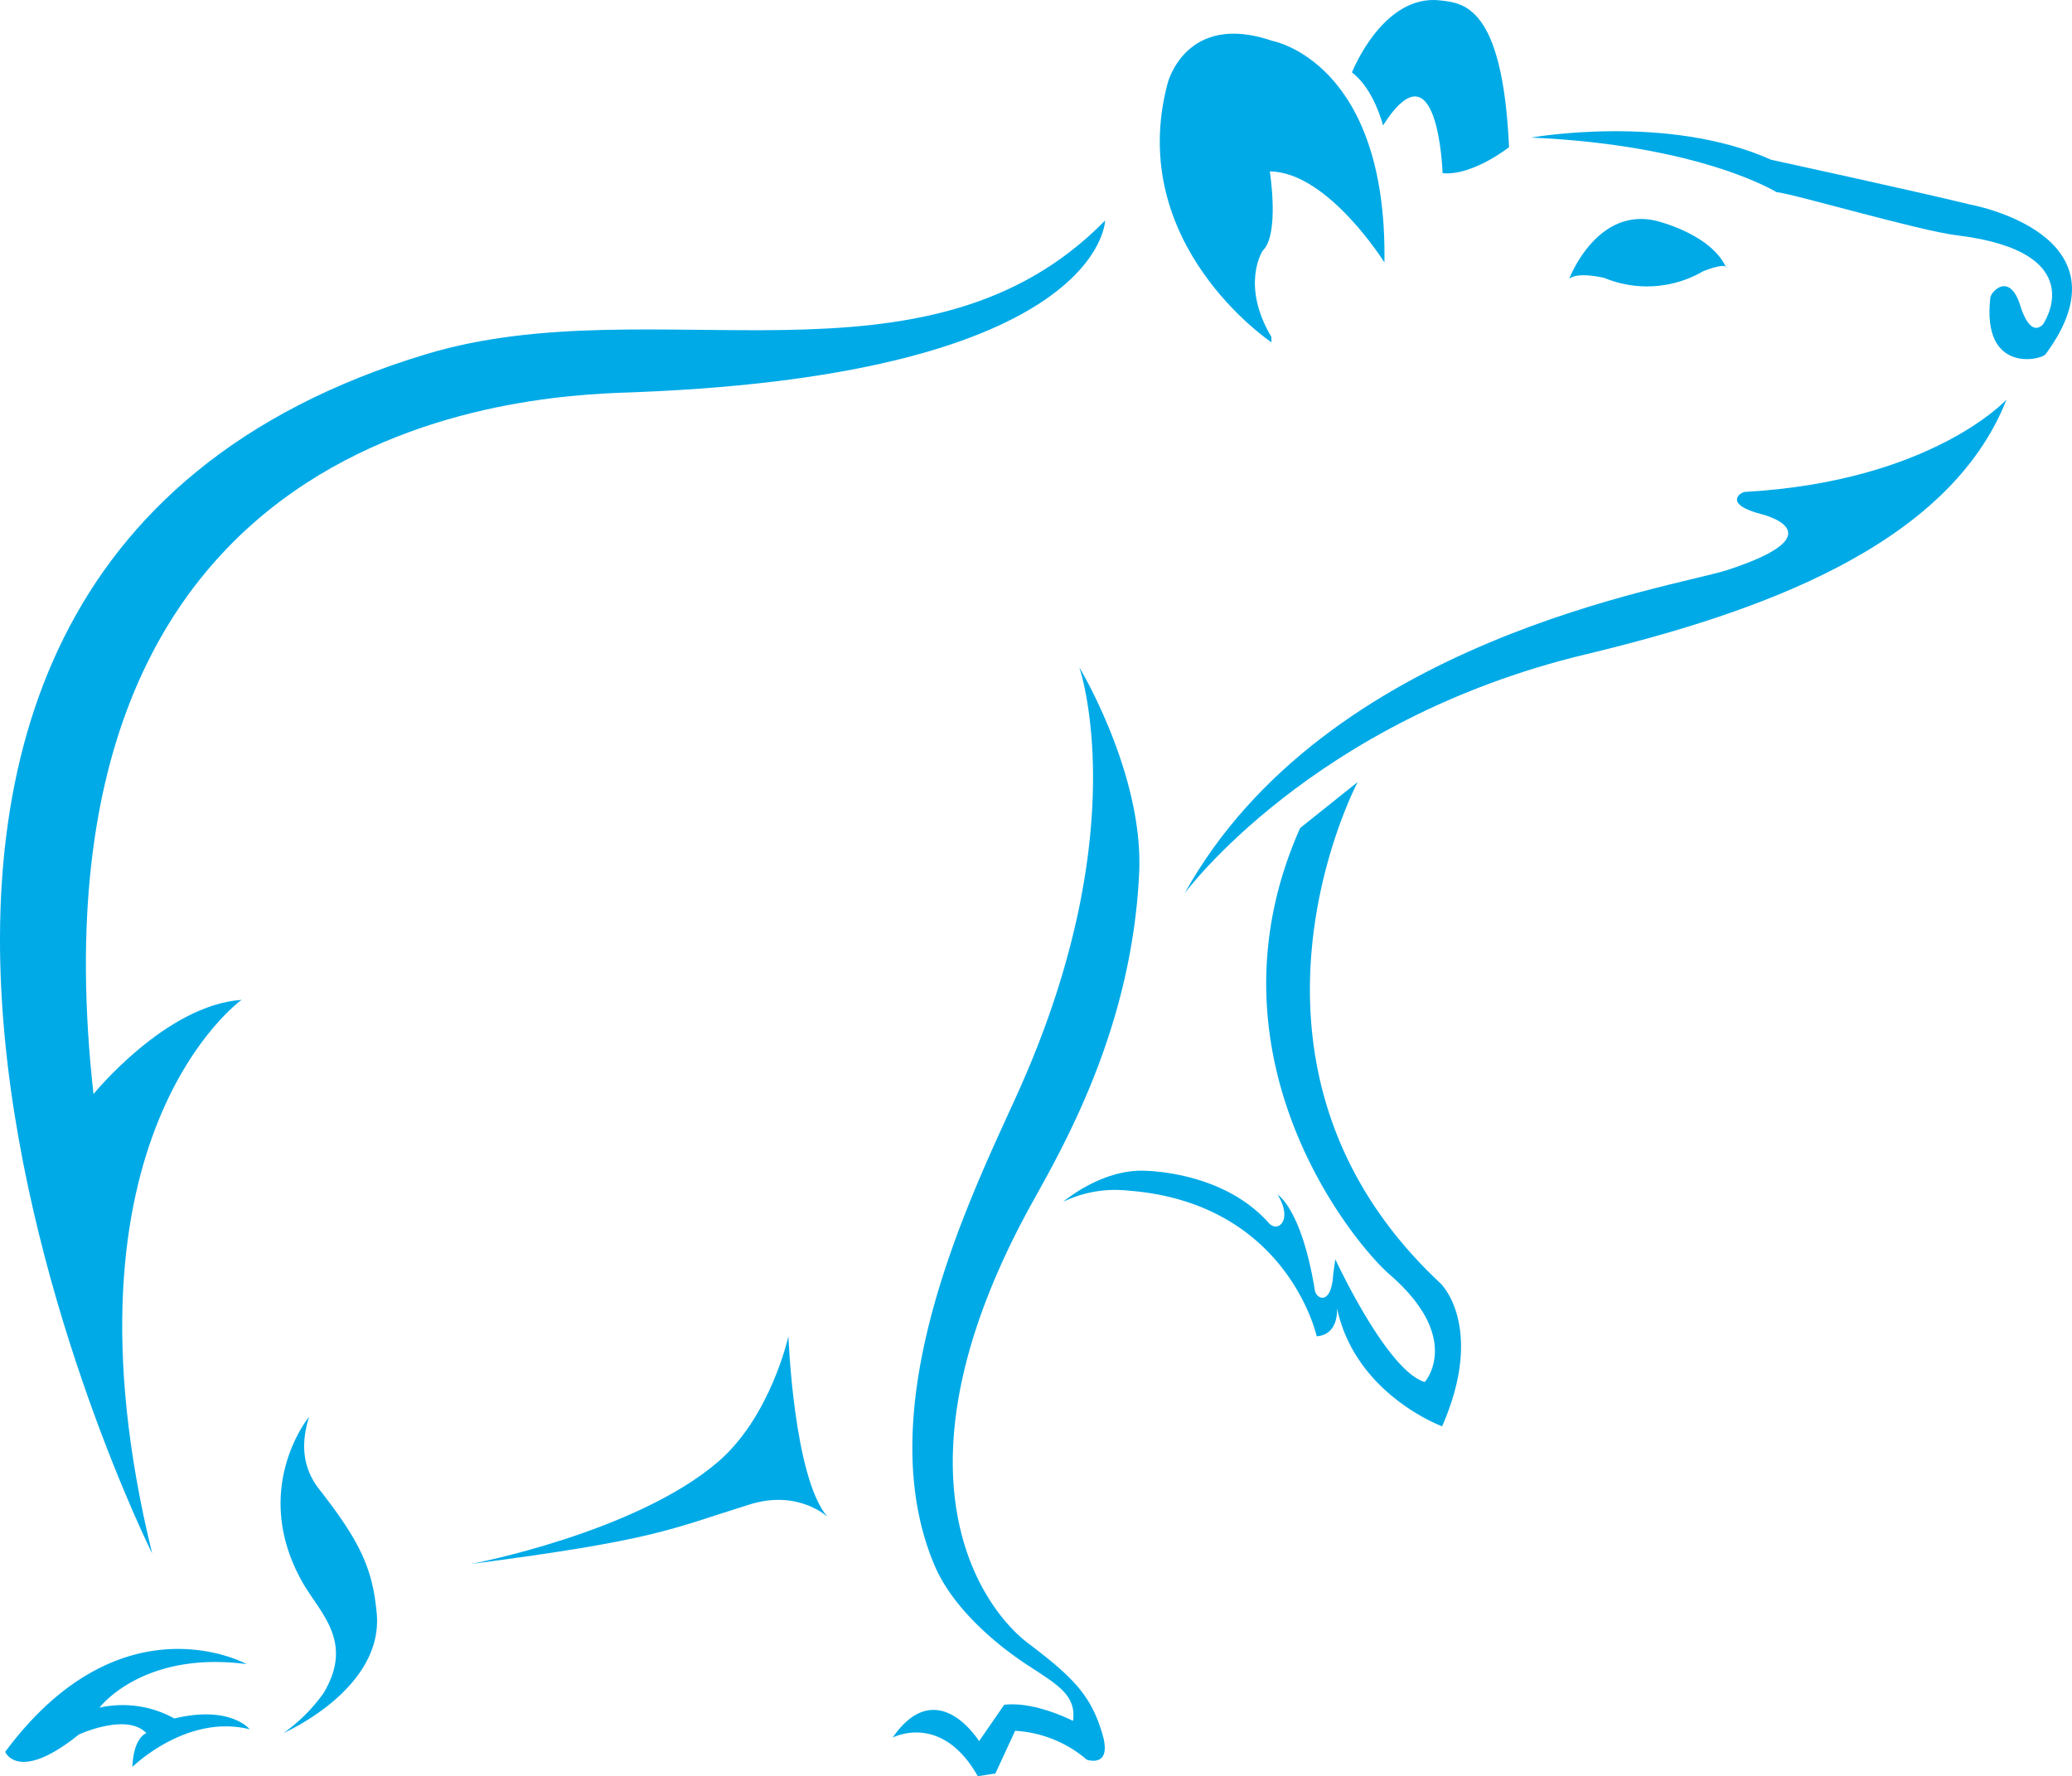 <svg xmlns="http://www.w3.org/2000/svg" width="223.707" height="191.787"><g id="Group_181" data-name="Group 181" transform="translate(-6689.47 -633.861)" fill="#00aae7"><path id="Path_296" data-name="Path 296" d="M6854.767 648.719s14.737-2.635 25.933 2.392c0 0 15.935 3.471 21.412 4.819 0 0 17.846 3.157 8.21 16.183-.46.622-6.907 2.134-5.963-6.107.08-.694 2.1-2.835 3.247.889 0 0 .961 3.476 2.431 2 0 0 5.483-7.838-9.317-9.631-4.03-.487-17.707-4.505-19.46-4.664 0 0-8.179-5.088-26.493-5.884"/><path id="Path_297" data-name="Path 297" d="M6705.9 801.6s-52.242-104.784 29.587-129.5c24.586-7.423 54.007 5.279 73.3-14.432 0 0-.293 16.545-50.624 18.537-8.539.337-66.974.6-58.6 75.788 0 0 7.793-9.614 15.989-10.172 0 0-20.674 14.714-9.654 59.775"/><path id="Path_298" data-name="Path 298" d="M6826.749 670.822s-15.818-10.526-11.225-27.937c0 0 1.935-7.841 11.325-4.607 0 0 12.415 2.221 12.094 23.923 0 0-6.1-9.772-12.377-9.833 0 0 1.089 6.828-.778 8.578 0 0-2.4 3.664.951 9.3"/><path id="Path_299" data-name="Path 299" d="M6835.433 641.689s3.354-8.567 9.6-7.777c2.351.3 6.67.435 7.363 15.836 0 0-3.932 3.126-7.173 2.811 0 0-.472-14.47-6.432-5.158 0 0-.993-3.974-3.354-5.712"/><path id="Path_300" data-name="Path 300" d="M6858.9 663.952s2.889-7.671 9.261-6.277c0 0 6.119 1.4 7.716 5.171 0 0 .238-.766-2.531.306a12.036 12.036 0 01-10.642.724s-2.8-.706-3.8.076"/><path id="Path_301" data-name="Path 301" d="M6906.1 677.012s-8.089 8.818-28.216 9.962c-.555.03-2.37 1.332 1.75 2.4 0 0 8.506 2.045-3.608 6.015-5.892 1.931-43.378 7.427-58.664 34.939 0 0 13.764-18.724 43.273-25.806 18.627-4.47 39.237-11.672 45.465-27.505"/><path id="Path_302" data-name="Path 302" d="M6836.056 718.3s-16.2 30.512 8.815 54.012c1.414 1.327 4.316 6.394.3 15.552 0 0-9.387-3.432-11.353-12.781 0 0 .278 2.878-2.189 3.064 0 0-3.154-14.461-20.442-15.738a12.877 12.877 0 00-6.921 1.211s4.034-3.477 8.692-3.353c1.256.034 8.816.373 13.5 5.649.98 1.1 2.641-.309.952-3.064 0 0 2.59 1.513 4.018 10.321.156.969 1.811 1.739 1.991-1.816l.222-1.528s5.575 12.067 9.658 13.252c0 0 4.175-4.686-3.787-11.6-4-3.466-20.594-23.7-9.668-48.219z"/><path id="Path_303" data-name="Path 303" d="M6806 705.925s6.1 17.4-6.454 45.526c-4.656 10.429-16.639 33.773-9.189 51.4 2.048 4.847 7.017 8.774 9.686 10.553 3.352 2.235 5.689 3.358 5.275 6.271 0 0-4.1-2.143-7.428-1.74l-2.712 3.926s-4.527-7.33-9.332-.383c0 0 5.249-2.794 9.194 4.166l1.9-.291 2.129-4.611a13.02 13.02 0 017.743 3.123s2.788.971 1.675-2.792c-1.211-4.1-3.073-6.053-8.007-9.779s-15.833-18.377.556-47.8c3.7-6.647 10.665-19.07 11.425-35.387.5-10.678-6.459-22.183-6.459-22.183"/><path id="Path_304" data-name="Path 304" d="M6722.83 786.853s-6.345 7.682-.782 17.714c1.909 3.439 5.735 6.482 2.34 12.132a18.329 18.329 0 01-4.289 4.273s10.788-4.707 10.045-12.9c-.438-4.8-1.739-7.7-6.209-13.408-1.812-2.318-2-4.936-1.1-7.808"/><path id="Path_305" data-name="Path 305" d="M6716.1 813.543s-13.492-7.474-26.07 9.474c0 0 1.4 3.4 7.955-1.874 0 0 5.151-2.389 7.291-.149 0 0-1.385.41-1.511 3.647 0 0 5.845-5.766 12.667-4.063 0 0-2.082-2.623-8.142-1.167a11.493 11.493 0 00-8.08-1.168s4.63-6.183 15.89-4.7"/><path id="Path_306" data-name="Path 306" d="M6767.019 791.68c5.666-4.878 7.575-13.534 7.575-13.534s.559 15.272 4.223 19.5c0 0-3.137-2.992-8.416-1.341-8.83 2.76-10.149 3.818-30.076 6.425 0 0 17.755-3.352 26.694-11.051"/></g></svg>